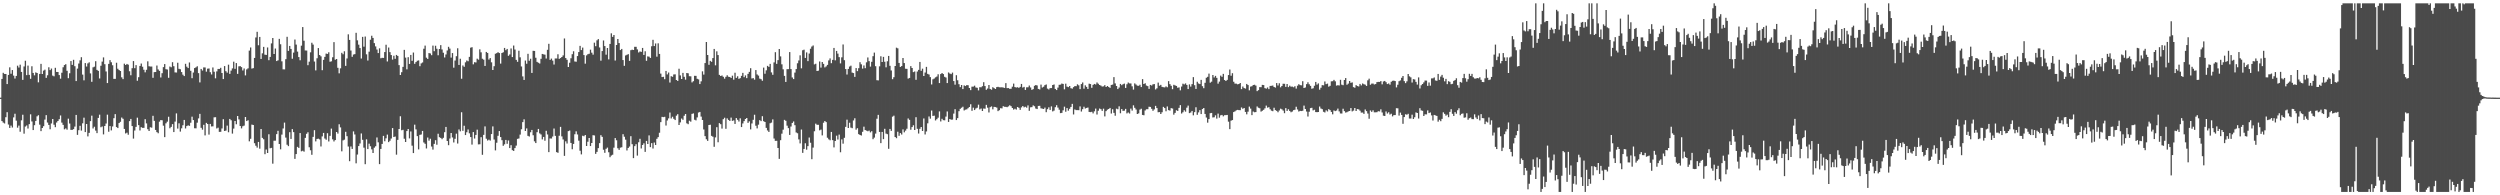 <?xml version="1.0" encoding="UTF-8"?>
<svg xmlns="http://www.w3.org/2000/svg" width="1920" height="150">
  <path d="M0 75.000h1v1.000H0zM1 60.598h1v32.370H1zM2 55.907h1v38.256H2zM3 56.794h1v38.015H3zM4 56.822h1v33.212H4zM5 64.583h1v21.606H5zM6 57.549h1v38.087H6zM7 51.694h1v46.548H7zM8 56.643h1v39.829H8zM9 53.797h1v44.167H9zM10 58.060h1v32.124H10zM11 60.305h1v27.053H11zM12 58.293h1v34.403H12zM13 50.454h1v47.579H13zM14 51.869h1v44.593H14zM15 49.671h1v51.517H15zM16 55.266h1v37.126H16zM17 61.319h1v26.789H17zM18 51.066h1v51.600H18zM19 46.632h1v50.566H19zM20 57.701h1v38.636H20zM21 50.395h1v48.315H21zM22 57.522h1v37.822H22zM23 60.524h1v27.263H23zM24 50.903h1v42.372H24zM25 56.008h1v43.885H25zM26 57.867h1v38.273H26zM27 55.583h1v37.304H27zM28 56.041h1v33.324H28zM29 63.226h1v25.232H29zM30 56.796h1v38.925H30zM31 49.051h1v51.645H31zM32 56.842h1v41.464H32zM33 54.197h1v42.747H33zM34 53.523h1v38.344H34zM35 59.793h1v28.626H35zM36 57.802h1v36.288H36zM37 51.656h1v44.315H37zM38 53.872h1v45.398H38zM39 52.656h1v42.188H39zM40 58.045h1v33.342H40zM41 58.639h1v37.140H41zM42 52.071h1v45.615H42zM43 55.233h1v38.883H43zM44 55.279h1v37.655H44zM45 57.676h1v33.869H45zM46 60.392h1v28.274H46zM47 55.865h1v38.281H47zM48 51.650h1v44.258H48zM49 49.956h1v49.372H49zM50 49.290h1v49.319H50zM51 54.367h1v45.231H51zM52 60.074h1v31.061H52zM53 56.291h1v38.591H53zM54 46.908h1v52.827H54zM55 49.797h1v49.957H55zM56 45.911h1v53.247H56zM57 50.820h1v46.388H57zM58 62.248h1v26.001H58zM59 52.686h1v50.908H59zM60 48.806h1v51.210H60zM61 46.310h1v50.285H61zM62 43.929h1v56.392H62zM63 57.299h1v37.440H63zM64 61.704h1v28.654H64zM65 48.428h1v52.976H65zM66 51.079h1v44.131H66zM67 48.675h1v56.081H67zM68 47.863h1v54.162H68zM69 56.366h1v36.685H69zM70 62.807h1v26.050H70zM71 51.699h1v46.977H71zM72 51.192h1v46.150H72zM73 46.992h1v53.309H73zM74 53.640h1v48.584H74zM75 54.425h1v36.122H75zM76 60.236h1v27.841H76zM77 50.476h1v47.268H77zM78 47.298h1v49.804H78zM79 44.100h1v59.142H79zM80 49.281h1v47.479H80zM81 54.883h1v39.974H81zM82 63.818h1v24.264H82zM83 49.057h1v52.137H83zM84 46.165h1v50.671H84zM85 47.842h1v52.320H85zM86 50.130h1v46.992H86zM87 60.567h1v30.189H87zM88 60.555h1v27.092H88zM89 48.169h1v49.416H89zM90 52.796h1v45.569H90zM91 53.807h1v40.715H91zM92 54.545h1v39.007H92zM93 59.411h1v30.842H93zM94 60.761h1v30.486H94zM95 48.898h1v50.137H95zM96 49.923h1v52.595H96zM97 49.120h1v52.773H97zM98 49.680h1v53.817H98zM99 54.746h1v38.265H99zM100 57.826h1v33.501H100zM101 52.367h1v44.449H101zM102 46.908h1v59.563H102zM103 52.395h1v47.880H103zM104 50.030h1v47.396H104zM105 62.013h1v28.335H105zM106 59.264h1v36.820H106zM107 50.661h1v49.521H107zM108 48.801h1v48.909H108zM109 51.240h1v46.982H109zM110 53.576h1v44.601H110zM111 55.556h1v36.005H111zM112 53.585h1v41.186H112zM113 47.092h1v52.136H113zM114 50.888h1v49.705H114zM115 51.082h1v46.667H115zM116 51.075h1v46.991H116zM117 59.745h1v29.177H117zM118 55.413h1v37.432H118zM119 55.304h1v44.464H119zM120 50.341h1v51.150H120zM121 53.351h1v48.979H121zM122 54.420h1v39.004H122zM123 59.470h1v32.732H123zM124 56.233h1v36.151H124zM125 51.565h1v44.963H125zM126 49.211h1v56.091H126zM127 53.120h1v41.606H127zM128 53.416h1v40.049H128zM129 59.751h1v29.883H129zM130 51.072h1v47.424H130zM131 51.670h1v45.785H131zM132 47.782h1v47.536H132zM133 50.829h1v50.586H133zM134 55.584h1v37.819H134zM135 55.719h1v31.370H135zM136 48.164h1v50.605H136zM137 52.820h1v41.923H137zM138 53.175h1v47.880H138zM139 55.346h1v43.198H139zM140 57.351h1v38.844H140zM141 58.418h1v33.670H141zM142 49.017h1v49.641H142zM143 51.205h1v45.600H143zM144 52.298h1v43.943H144zM145 47.955h1v48.719H145zM146 54.393h1v39.849H146zM147 60.064h1v29.561H147zM148 55.708h1v36.508H148zM149 52.300h1v46.220H149zM150 51.692h1v46.851H150zM151 50.900h1v43.331H151zM152 56.150h1v34.792H152zM153 63.260h1v24.194H153zM154 52.964h1v45.199H154zM155 54.174h1v45.402H155zM156 51.760h1v44.085H156zM157 51.803h1v52.206H157zM158 55.035h1v39.352H158zM159 52.739h1v42.518H159zM160 52.586h1v50.794H160zM161 55.431h1v39.729H161zM162 57.185h1v39.957H162zM163 51.803h1v45.245H163zM164 55.101h1v35.013H164zM165 60.155h1v29.848H165zM166 54.813h1v43.843H166zM167 52.944h1v45.094H167zM168 52.959h1v48.304H168zM169 52.048h1v49.173H169zM170 56.052h1v42.605H170zM171 60.734h1v30.803H171zM172 50.728h1v49.869H172zM173 54.684h1v45.598H173zM174 55.803h1v40.643H174zM175 49.657h1v51.939H175zM176 56.717h1v34.620H176zM177 54.229h1v38.134H177zM178 52.532h1v50.048H178zM179 47.343h1v51.445H179zM180 52.842h1v40.080H180zM181 48.445h1v47.004H181zM182 56.724h1v32.356H182zM183 50.941h1v40.772H183zM184 50.810h1v45.957H184zM185 51.545h1v47.046H185zM186 54.123h1v42.842H186zM187 52.605h1v43.871H187zM188 57.927h1v31.935H188zM189 53.276h1v39.701H189zM190 52.498h1v39.857H190zM191 38.849h1v69.714H191zM192 36.466h1v70.140H192zM193 52.710h1v42.994H193zM194 52.331h1v43.657H194zM195 44.476h1v65.499H195zM196 28.770h1v83.141H196zM197 24.431h1v88.903H197zM198 34.743h1v74.244H198zM199 28.344h1v85.858H199zM200 45.275h1v53.799H200zM201 40.949h1v64.952H201zM202 36.004h1v70.970H202zM203 41.989h1v76.457H203zM204 42.167h1v72.691H204zM205 36.451h1v81.072H205zM206 46.220h1v56.876H206zM207 43.704h1v70.156H207zM208 33.337h1v80.225H208zM209 29.162h1v96.529H209zM210 41.476h1v66.616H210zM211 37.289h1v70.738H211zM212 46.895h1v56.125H212zM213 46.350h1v54.089H213zM214 29.825h1v80.757H214zM215 33.995h1v80.676H215zM216 47.109h1v56.276H216zM217 53.237h1v45.414H217zM218 53.274h1v40.879H218zM219 45.468h1v60.192H219zM220 28.243h1v82.938H220zM221 39.055h1v73.173H221zM222 35.261h1v66.254H222zM223 37.586h1v69.119H223zM224 45.124h1v54.056H224zM225 40.382h1v61.107H225zM226 30.357h1v91.668H226zM227 34.276h1v84.054H227zM228 39.619h1v73.190H228zM229 43.851h1v69.766H229zM230 46.293h1v55.888H230zM231 35.076h1v81.130H231zM232 20.807h1v94.960H232zM233 31.264h1v85.205H233zM234 38.756h1v67.110H234zM235 38.820h1v63.936H235zM236 50.052h1v51.541H236zM237 47.366h1v65.742H237zM238 40.187h1v75.231H238zM239 32.829h1v86.034H239zM240 34.261h1v70.852H240zM241 47.237h1v52.746H241zM242 54.078h1v54.506H242zM243 44.767h1v61.938H243zM244 36.903h1v69.581H244zM245 42.259h1v64.823H245zM246 43.281h1v69.229H246zM247 53.899h1v50.866H247zM248 45.970h1v56.098H248zM249 43.692h1v62.691H249zM250 41.158h1v66.179H250zM251 41.420h1v60.902H251zM252 40.134h1v68.528H252zM253 47.397h1v56.960H253zM254 47.119h1v51.633H254zM255 43.987h1v63.014H255zM256 32.371h1v76.262H256zM257 45.865h1v61.714H257zM258 45.333h1v56.054H258zM259 52.055h1v50.536H259zM260 56.297h1v39.119H260zM261 52.504h1v45.327H261zM262 40.535h1v75.666H262zM263 41.662h1v66.176H263zM264 39.373h1v67.911H264zM265 50.567h1v50.639H265zM266 44.918h1v59.677H266zM267 26.388h1v86.138H267zM268 30.681h1v93.103H268zM269 38.811h1v73.669H269zM270 43.628h1v70.777H270zM271 41.872h1v59.043H271zM272 41.587h1v61.707H272zM273 25.176h1v100.265H273zM274 30.979h1v87.679H274zM275 34.296h1v77.859H275zM276 36.934h1v73.261H276zM277 44.961h1v57.558H277zM278 28.314h1v79.039H278zM279 35.855h1v77.553H279zM280 28.034h1v98.059H280zM281 41.708h1v65.274H281zM282 46.490h1v68.004H282zM283 39.706h1v70.622H283zM284 30.514h1v81.826H284zM285 27.466h1v87.222H285zM286 29.142h1v88.350H286zM287 33.151h1v80.277H287zM288 35.649h1v76.682H288zM289 38.034h1v67.545H289zM290 40.761h1v68.526H290zM291 37.131h1v88.899H291zM292 44.741h1v69.658H292zM293 44.395h1v66.155H293zM294 44.516h1v59.848H294zM295 39.967h1v68.538H295zM296 34.379h1v71.852H296zM297 47.203h1v56.148H297zM298 36.514h1v72.655H298zM299 40.038h1v68.030H299zM300 42.276h1v64.105H300zM301 45.791h1v52.557H301zM302 42.823h1v62.383H302zM303 45.168h1v59.698H303zM304 42.202h1v76.564H304zM305 42.969h1v64.456H305zM306 50.044h1v49.020H306zM307 57.587h1v31.714H307zM308 55.424h1v44.614H308zM309 51.351h1v48.352H309zM310 38.313h1v68.236H310zM311 44.228h1v64.806H311zM312 53.256h1v47.378H312zM313 43.940h1v55.143H313zM314 49.096h1v57.180H314zM315 42.169h1v58.790H315zM316 46.674h1v65.206H316zM317 40.357h1v77.185H317zM318 49.010h1v46.735H318zM319 47.665h1v51.713H319zM320 46.644h1v57.899H320zM321 46.387h1v68.350H321zM322 50.829h1v52.749H322zM323 48.679h1v54.571H323zM324 47.991h1v52.589H324zM325 37.411h1v71.981H325zM326 35.037h1v75.387H326zM327 44.272h1v69.767H327zM328 45.246h1v60.375H328zM329 40.759h1v67.249H329zM330 41.062h1v65.511H330zM331 42.404h1v70.159H331zM332 35.037h1v79.846H332zM333 39.342h1v71.150H333zM334 35.115h1v72.551H334zM335 37.453h1v73.699H335zM336 42.428h1v60.280H336zM337 37.616h1v67.756H337zM338 34.641h1v71.297H338zM339 37.976h1v68.906H339zM340 40.487h1v65.325H340zM341 44.118h1v57.434H341zM342 41.808h1v55.662H342zM343 38.779h1v69.522H343zM344 35.964h1v75.537H344zM345 37.336h1v69.048H345zM346 44.226h1v57.939H346zM347 40.743h1v64.812H347zM348 51.969h1v57.420H348zM349 46.494h1v60.118H349zM350 43.168h1v59.497H350zM351 37.078h1v73.150H351zM352 49.884h1v49.570H352zM353 45.096h1v55.774H353zM354 60.480h1v25.752H354zM355 50.286h1v50.175H355zM356 51.310h1v45.272H356zM357 47.880h1v55.872H357zM358 46.437h1v55.168H358zM359 47.070h1v52.366H359zM360 43.692h1v58.714H360zM361 36.622h1v68.627H361zM362 36.242h1v74.795H362zM363 49.395h1v52.021H363zM364 47.770h1v58.599H364zM365 47.955h1v55.686H365zM366 45.040h1v54.524H366zM367 45.833h1v65.082H367zM368 37.911h1v72.865H368zM369 40.205h1v65.164H369zM370 45.096h1v73.813H370zM371 45.832h1v57.737H371zM372 50.613h1v46.482H372zM373 39.892h1v66.669H373zM374 40.667h1v67.237H374zM375 45.696h1v61.584H375zM376 44.600h1v63.401H376zM377 47.883h1v55.085H377zM378 53.755h1v43.339H378zM379 50.837h1v56.344H379zM380 41.268h1v74.243H380zM381 40.830h1v68.797H381zM382 40.094h1v64.183H382zM383 40.773h1v59.905H383zM384 48.839h1v56.438H384zM385 40.708h1v66.946H385zM386 40.117h1v71.853H386zM387 36.820h1v74.014H387zM388 38.570h1v68.895H388zM389 37.603h1v72.861H389zM390 42.832h1v65.029H390zM391 41.854h1v71.845H391zM392 37.218h1v74.288H392zM393 43.834h1v71.499H393zM394 34.948h1v80.970H394zM395 38.054h1v75.655H395zM396 45.977h1v65.856H396zM397 47.484h1v59.142H397zM398 38.982h1v67.363H398zM399 44.049h1v59.340H399zM400 51.069h1v48.226H400zM401 58.653h1v35.149H401zM402 61.390h1v30.276H402zM403 46.470h1v54.138H403zM404 48.950h1v49.678H404zM405 41.312h1v63.016H405zM406 46.667h1v58.164H406zM407 45.118h1v56.441H407zM408 55.994h1v43.807H408zM409 39.035h1v64.857H409zM410 39.117h1v69.416H410zM411 44.329h1v65.544H411zM412 47.511h1v54.016H412zM413 48.200h1v50.833H413zM414 48.806h1v53.657H414zM415 45.143h1v58.150H415zM416 41.404h1v65.671H416zM417 41.741h1v63.438H417zM418 41.978h1v66.085H418zM419 44.937h1v55.503H419zM420 38.237h1v65.038H420zM421 33.643h1v83.203H421zM422 45.956h1v60.403H422zM423 44.981h1v61.399H423zM424 46.540h1v58.315H424zM425 49.574h1v49.155H425zM426 44.912h1v59.409H426zM427 44.926h1v71.926H427zM428 41.657h1v75.670H428zM429 45.187h1v59.043H429zM430 44.581h1v52.836H430zM431 43.796h1v60.947H431zM432 42.563h1v64.538H432zM433 29.564h1v90.135H433zM434 44.594h1v63.958H434zM435 45.946h1v64.265H435zM436 51.437h1v49.279H436zM437 48.169h1v52.091H437zM438 44.728h1v65.035H438zM439 41.615h1v73.031H439zM440 39.351h1v71.203H440zM441 47.214h1v55.893H441zM442 47.395h1v53.461H442zM443 43.042h1v60.221H443zM444 39.984h1v68.033H444zM445 35.250h1v80.532H445zM446 38.447h1v80.144H446zM447 36.540h1v67.681H447zM448 42.280h1v62.364H448zM449 48.879h1v54.779H449zM450 42.548h1v69.560H450zM451 41.641h1v67.200H451zM452 41.244h1v64.734H452zM453 38.155h1v74.044H453zM454 40.433h1v69.383H454zM455 41.986h1v61.835H455zM456 32.793h1v71.245H456zM457 35.479h1v82.699H457zM458 30.992h1v85.631H458zM459 30.012h1v83.729H459zM460 36.448h1v73.472H460zM461 46.590h1v57.268H461zM462 39.202h1v65.891H462zM463 31.061h1v83.916H463zM464 35.397h1v81.973H464zM465 42.009h1v72.266H465zM466 36.858h1v76.516H466zM467 45.640h1v71.296H467zM468 33.722h1v86.993H468zM469 25.580h1v93.858H469zM470 28.331h1v90.508H470zM471 26.877h1v86.519H471zM472 46.500h1v59.528H472zM473 34.578h1v73.160H473zM474 29.972h1v83.887H474zM475 33.092h1v81.992H475zM476 38.451h1v74.981H476zM477 37.569h1v75.507H477zM478 46.142h1v56.923H478zM479 50.557h1v54.469H479zM480 42.617h1v64.637H480zM481 42.069h1v73.489H481zM482 41.555h1v72.033H482zM483 46.755h1v65.758H483zM484 38.554h1v66.030H484zM485 38.142h1v72.618H485zM486 38.421h1v83.023H486zM487 35.941h1v76.292H487zM488 35.948h1v74.783H488zM489 37.956h1v81.552H489zM490 40.283h1v68.995H490zM491 39.524h1v67.065H491zM492 39.854h1v74.181H492zM493 36.803h1v74.555H493zM494 42.192h1v67.892H494zM495 39.386h1v77.243H495zM496 46.674h1v61.584H496zM497 43.338h1v67.262H497zM498 43.520h1v60.451H498zM499 44.514h1v68.504H499zM500 35.548h1v74.380H500zM501 30.552h1v83.523H501zM502 35.356h1v74.104H502zM503 33.388h1v77.972H503zM504 43.529h1v63.081H504zM505 33.259h1v72.040H505zM506 41.413h1v60.544H506zM507 56.517h1v37.261H507zM508 59.174h1v30.592H508zM509 58.982h1v30.968H509zM510 60.807h1v28.897H510zM511 54.472h1v41.960H511zM512 57.155h1v35.375H512zM513 55.730h1v35.223H513zM514 63.368h1v23.055H514zM515 58.505h1v32.457H515zM516 58.991h1v30.637H516zM517 57.177h1v34.081H517zM518 57.069h1v35.157H518zM519 61.437h1v27.381H519zM520 62.178h1v25.549H520zM521 52.788h1v43.218H521zM522 57.919h1v36.108H522zM523 60.679h1v30.334H523zM524 55.985h1v36.043H524zM525 58.982h1v29.925H525zM526 61.178h1v26.377H526zM527 56.048h1v38.654H527zM528 56.337h1v39.047H528zM529 58.534h1v34.190H529zM530 58.614h1v34.806H530zM531 63.301h1v24.153H531zM532 62.343h1v24.737H532zM533 58.211h1v33.750H533zM534 58.290h1v34.181H534zM535 60.523h1v29.655H535zM536 60.985h1v25.417H536zM537 64.576h1v21.374H537zM538 62.446h1v27.084H538zM539 54.805h1v37.353H539zM540 57.280h1v42.158H540zM541 48.453h1v56.077H541zM542 32.250h1v74.711H542zM543 42.251h1v65.936H543zM544 49.747h1v46.267H544zM545 46.757h1v49.028H545zM546 47.464h1v56.869H546zM547 44.619h1v60.400H547zM548 37.587h1v75.143H548zM549 50.165h1v55.332H549zM550 39.429h1v58.242H550zM551 42.301h1v66.964H551zM552 57.487h1v37.067H552zM553 58.363h1v36.999H553zM554 57.934h1v40.831H554zM555 58.967h1v32.561H555zM556 60.431h1v30.007H556zM557 58.958h1v39.955H557zM558 57.817h1v33.099H558zM559 58.923h1v33.169H559zM560 59.125h1v33.759H560zM561 59.849h1v30.485H561zM562 58.138h1v34.682H562zM563 61.177h1v31.279H563zM564 55.844h1v39.359H564zM565 59.783h1v30.887H565zM566 58.562h1v33.443H566zM567 60.554h1v32.776H567zM568 60.003h1v30.894H568zM569 58.265h1v39.302H569zM570 55.970h1v38.869H570zM571 59.276h1v33.742H571zM572 57.931h1v33.473H572zM573 60.020h1v30.596H573zM574 56.749h1v37.609H574zM575 55.179h1v37.985H575zM576 52.358h1v47.020H576zM577 60.249h1v34.572H577zM578 60.001h1v31.983H578zM579 61.205h1v26.918H579zM580 53.794h1v42.751H580zM581 57.214h1v41.391H581zM582 58.060h1v37.702H582zM583 60.343h1v31.934H583zM584 60.808h1v32.238H584zM585 62.009h1v27.226H585zM586 51.924h1v41.174H586zM587 56.640h1v37.051H587zM588 54.020h1v44.168H588zM589 50.606h1v49.584H589zM590 51.348h1v49.985H590zM591 49.074h1v45.601H591zM592 55.626h1v38.530H592zM593 57.433h1v34.255H593zM594 47.913h1v58.493H594zM595 40.097h1v68.108H595zM596 49.028h1v59.105H596zM597 46.165h1v67.476H597zM598 37.652h1v84.348H598zM599 43.310h1v64.339H599zM600 49.416h1v53.258H600zM601 53.260h1v46.339H601zM602 58.269h1v33.797H602zM603 62.944h1v29.807H603zM604 53.141h1v43.367H604zM605 53.114h1v45.275H605zM606 39.971h1v63.680H606zM607 53.065h1v44.109H607zM608 59.508h1v34.903H608zM609 60.717h1v32.564H609zM610 55.742h1v40.433H610zM611 53.024h1v48.703H611zM612 48.576h1v53.797H612zM613 46.427h1v60.647H613zM614 42.495h1v67.653H614zM615 52.501h1v46.972H615zM616 38.590h1v78.826H616zM617 38.143h1v76.259H617zM618 44.508h1v65.507H618zM619 40.219h1v74.722H619zM620 46.956h1v65.252H620zM621 41.108h1v64.496H621zM622 37.422h1v72.181H622zM623 35.725h1v86.538H623zM624 34.895h1v78.470H624zM625 49.480h1v51.337H625zM626 48.944h1v46.021H626zM627 54.552h1v41.298H627zM628 54.263h1v41.606H628zM629 47.209h1v52.890H629zM630 51.939h1v47.602H630zM631 47.630h1v56.371H631zM632 49.049h1v45.232H632zM633 51.751h1v41.177H633zM634 51.018h1v42.762H634zM635 49.834h1v55.926H635zM636 46.388h1v60.601H636zM637 44.834h1v62.903H637zM638 48.540h1v52.777H638zM639 45.964h1v61.640H639zM640 36.793h1v76.418H640zM641 46.351h1v61.916H641zM642 39.137h1v65.035H642zM643 41.169h1v66.014H643zM644 43.854h1v59.495H644zM645 48.715h1v68.250H645zM646 44.009h1v63.069H646zM647 34.134h1v76.228H647zM648 46.231h1v59.591H648zM649 53.057h1v44.363H649zM650 57.265h1v34.660H650zM651 52.951h1v45.337H651zM652 51.083h1v43.163H652zM653 50.446h1v47.530H653zM654 55.768h1v42.675H654zM655 56.107h1v36.414H655zM656 59.052h1v31.781H656zM657 52.256h1v47.335H657zM658 54.653h1v43.793H658zM659 52.400h1v50.625H659zM660 47.770h1v55.892H660zM661 49.393h1v54.679H661zM662 52.679h1v48.543H662zM663 50.264h1v47.002H663zM664 52.372h1v47.531H664zM665 47.866h1v52.502H665zM666 44.151h1v56.639H666zM667 46.945h1v53.342H667zM668 51.163h1v50.516H668zM669 47.469h1v53.288H669zM670 43.169h1v63.737H670zM671 40.385h1v65.301H671zM672 50.849h1v51.742H672zM673 61.607h1v29.569H673zM674 61.754h1v26.477H674zM675 50.948h1v50.355H675zM676 43.204h1v66.709H676zM677 47.641h1v53.702H677zM678 43.669h1v63.207H678zM679 47.414h1v51.515H679zM680 51.723h1v50.896H680zM681 47.047h1v56.024H681zM682 42.940h1v71.339H682zM683 50.523h1v48.490H683zM684 54.110h1v46.394H684zM685 60.801h1v28.795H685zM686 59.297h1v29.528H686zM687 50.704h1v54.537H687zM688 36.604h1v69.544H688zM689 37.102h1v64.083H689zM690 48.353h1v55.928H690zM691 51.418h1v50.756H691zM692 50.743h1v52.591H692zM693 44.563h1v54.825H693zM694 48.417h1v53.216H694zM695 52.804h1v47.488H695zM696 52.901h1v45.950H696zM697 60.363h1v30.633H697zM698 59.863h1v32.181H698zM699 50.785h1v48.829H699zM700 52.236h1v45.360H700zM701 55.386h1v40.813H701zM702 54.861h1v44.956H702zM703 61.263h1v28.763H703zM704 54.938h1v43.971H704zM705 53.671h1v48.870H705zM706 47.547h1v51.354H706zM707 54.381h1v43.179H707zM708 52.758h1v47.841H708zM709 58.363h1v32.603H709zM710 55.730h1v47.519H710zM711 51.361h1v49.583H711zM712 56.755h1v37.962H712zM713 57.215h1v32.251H713zM714 59.235h1v31.880H714zM715 64.882h1v20.034H715zM716 60.918h1v28.144H716zM717 60.339h1v28.498H717zM718 59.392h1v33.122H718zM719 58.752h1v32.818H719zM720 57.026h1v33.342H720zM721 63.812h1v21.737H721zM722 56.879h1v36.421H722zM723 56.088h1v35.139H723zM724 56.883h1v35.443H724zM725 58.994h1v33.440H725zM726 59.557h1v29.979H726zM727 63.817h1v21.807H727zM728 55.635h1v37.999H728zM729 56.493h1v34.879H729zM730 56.928h1v35.010H730zM731 55.746h1v36.101H731zM732 62.275h1v24.947H732zM733 65.043h1v18.811H733zM734 57.760h1v34.449H734zM735 61.650h1v29.076H735zM736 64.664h1v20.734H736zM737 66.936h1v16.623H737zM738 65.289h1v17.441H738zM739 68.418h1v13.539H739zM740 65.607h1v19.254H740zM741 66.093h1v18.152H741zM742 65.318h1v18.645H742zM743 65.501h1v17.603H743zM744 67.565h1v14.612H744zM745 69.205h1v10.877H745zM746 66.561h1v18.513H746zM747 66.510h1v16.159H747zM748 65.772h1v18.734H748zM749 67.152h1v16.154H749zM750 67.435h1v15.301H750zM751 69.448h1v10.913H751zM752 66.969h1v17.025H752zM753 67.018h1v16.313H753zM754 66.217h1v19.027H754zM755 63.154h1v20.180H755zM756 66.093h1v17.397H756zM757 68.948h1v11.579H757zM758 68.009h1v14.684H758zM759 65.288h1v21.073H759zM760 68.298h1v14.039H760zM761 68.906h1v12.829H761zM762 66.991h1v16.972H762zM763 67.677h1v14.386H763zM764 68.346h1v13.885H764zM765 66.895h1v15.747H765zM766 66.655h1v18.714H766zM767 67.036h1v17.585H767zM768 67.057h1v16.056H768zM769 67.035h1v16.202H769zM770 67.246h1v14.296H770zM771 67.533h1v14.489H771zM772 63.834h1v18.239H772zM773 67.664h1v14.650H773zM774 67.615h1v14.109H774zM775 68.229h1v12.620H775zM776 68.137h1v13.423H776zM777 66.552h1v16.414H777zM778 64.209h1v19.972H778zM779 66.871h1v16.657H779zM780 67.209h1v16.988H780zM781 66.957h1v15.239H781zM782 67.470h1v15.308H782zM783 66.731h1v17.621H783zM784 64.486h1v18.021H784zM785 67.216h1v14.218H785zM786 66.738h1v15.715H786zM787 69.083h1v12.898H787zM788 67.078h1v15.634H788zM789 67.031h1v13.899H789zM790 65.668h1v19.434H790zM791 67.198h1v15.250H791zM792 68.993h1v13.304H792zM793 68.433h1v12.514H793zM794 65.885h1v15.704H794zM795 65.287h1v18.046H795zM796 65.660h1v18.084H796zM797 68.276h1v13.084H797zM798 68.686h1v12.553H798zM799 64.982h1v18.193H799zM800 67.203h1v16.254H800zM801 66.606h1v17.103H801zM802 65.368h1v17.295H802zM803 64.888h1v21.270H803zM804 68.058h1v15.791H804zM805 68.729h1v13.721H805zM806 67.708h1v16.728H806zM807 67.621h1v14.072H807zM808 65.285h1v20.258H808zM809 64.892h1v20.072H809zM810 68.326h1v14.023H810zM811 69.160h1v11.655H811zM812 67.255h1v15.366H812zM813 65.128h1v19.135H813zM814 64.987h1v21.895H814zM815 64.161h1v22.519H815zM816 64.457h1v20.267H816zM817 68.624h1v13.286H817zM818 64.260h1v21.564H818zM819 66.505h1v16.489H819zM820 66.909h1v18.073H820zM821 66.035h1v17.528H821zM822 67.761h1v14.388H822zM823 68.091h1v11.678H823zM824 66.924h1v20.986H824zM825 66.121h1v17.972H825zM826 66.191h1v18.385H826zM827 64.773h1v19.794H827zM828 65.558h1v19.096H828zM829 68.430h1v13.269H829zM830 64.544h1v21.136H830zM831 63.344h1v20.540H831zM832 68.103h1v13.891H832zM833 65.533h1v17.839H833zM834 66.722h1v16.155H834zM835 68.286h1v14.296H835zM836 64.281h1v21.663H836zM837 64.576h1v21.565H837zM838 67.445h1v18.423H838zM839 65.183h1v21.909H839zM840 64.469h1v21.019H840zM841 64.886h1v18.501H841zM842 63.308h1v24.635H842zM843 64.294h1v20.731H843zM844 65.296h1v18.066H844zM845 65.723h1v18.117H845zM846 66.449h1v18.721H846zM847 66.323h1v17.127H847zM848 65.376h1v24.015H848zM849 66.815h1v18.519H849zM850 66.031h1v18.204H850zM851 66.742h1v16.964H851zM852 67.482h1v15.420H852zM853 65.227h1v21.979H853zM854 64.951h1v18.980H854zM855 59.244h1v27.419H855zM856 64.051h1v24.815H856zM857 66.026h1v17.421H857zM858 68.394h1v15.538H858zM859 67.251h1v14.421H859zM860 64.444h1v22.568H860zM861 65.430h1v18.308H861zM862 64.668h1v20.492H862zM863 64.203h1v20.796H863zM864 67.511h1v16.100H864zM865 64.699h1v22.417H865zM866 63.399h1v22.955H866zM867 64.027h1v23.163H867zM868 64.103h1v19.279H868zM869 66.279h1v18.656H869zM870 68.825h1v12.092H870zM871 64.050h1v18.755H871zM872 64.896h1v19.202H872zM873 65.785h1v21.791H873zM874 65.876h1v21.192H874zM875 65.089h1v19.063H875zM876 66.883h1v16.607H876zM877 60.768h1v27.502H877zM878 64.494h1v24.033H878zM879 63.946h1v20.897H879zM880 65.676h1v18.233H880zM881 66.171h1v17.689H881zM882 68.247h1v13.737H882zM883 65.244h1v16.867H883zM884 65.673h1v17.879H884zM885 64.778h1v20.323H885zM886 64.585h1v19.456H886zM887 68.706h1v12.616H887zM888 67.828h1v15.153H888zM889 63.424h1v22.814H889zM890 65.859h1v20.187H890zM891 65.162h1v22.380H891zM892 66.709h1v19.519H892zM893 66.978h1v15.100H893zM894 67.142h1v15.842H894zM895 66.358h1v19.095H895zM896 67.020h1v14.727H896zM897 62.286h1v22.291H897zM898 64.637h1v20.287H898zM899 65.894h1v17.132H899zM900 68.488h1v14.849H900zM901 65.102h1v22.956H901zM902 65.561h1v21.125H902zM903 66.012h1v18.679H903zM904 67.386h1v17.812H904zM905 67.119h1v15.698H905zM906 69.369h1v11.356H906zM907 66.448h1v20.734H907zM908 64.247h1v21.992H908zM909 64.825h1v19.859H909zM910 64.074h1v21.670H910zM911 65.214h1v17.494H911zM912 68.384h1v12.719H912zM913 64.803h1v22.082H913zM914 66.517h1v19.884H914zM915 64.605h1v20.577H915zM916 59.218h1v29.341H916zM917 65.408h1v20.732H917zM918 68.316h1v14.077H918zM919 62.784h1v25.392H919zM920 64.085h1v22.223H920zM921 64.567h1v20.035H921zM922 61.344h1v26.262H922zM923 66.183h1v17.583H923zM924 67.724h1v15.203H924zM925 63.612h1v23.913H925zM926 59.678h1v30.588H926zM927 58.987h1v35.222H927zM928 56.516h1v34.914H928zM929 63.472h1v23.490H929zM930 62.722h1v23.987H930zM931 57.600h1v32.623H931zM932 59.509h1v30.557H932zM933 58.261h1v30.312H933zM934 59.803h1v31.264H934zM935 64.260h1v22.987H935zM936 62.672h1v27.691H936zM937 58.056h1v30.504H937zM938 58.965h1v29.315H938zM939 56.741h1v32.614H939zM940 61.430h1v27.054H940zM941 62.195h1v26.221H941zM942 61.359h1v26.907H942zM943 57.633h1v35.801H943zM944 53.411h1v45.745H944zM945 58.139h1v34.524H945zM946 56.236h1v35.983H946zM947 62.762h1v23.296H947zM948 64.181h1v21.335H948zM949 64.235h1v20.481H949zM950 64.781h1v19.576H950zM951 64.530h1v20.065H951zM952 63.733h1v20.919H952zM953 68.436h1v14.104H953zM954 66.470h1v17.097H954zM955 67.654h1v15.311H955zM956 68.067h1v17.907H956zM957 64.458h1v23.365H957zM958 65.320h1v20.425H958zM959 69.380h1v12.490H959zM960 66.486h1v16.910H960zM961 66.226h1v22.195H961zM962 65.262h1v20.391H962zM963 65.060h1v21.181H963zM964 65.766h1v20.306H964zM965 69.965h1v11.796H965zM966 69.201h1v13.522H966zM967 66.920h1v16.251H967zM968 66.954h1v18.764H968zM969 65.161h1v19.859H969zM970 65.319h1v19.019H970zM971 67.709h1v15.469H971zM972 68.095h1v13.009H972zM973 67.182h1v15.523H973zM974 68.446h1v13.902H974zM975 65.998h1v17.908H975zM976 65.911h1v19.066H976zM977 65.716h1v19.694H977zM978 66.836h1v15.897H978zM979 67.289h1v17.305H979zM980 63.790h1v21.344H980zM981 65.631h1v20.600H981zM982 63.963h1v20.866H982zM983 67.060h1v16.399H983zM984 66.067h1v17.910H984zM985 64.290h1v20.652H985zM986 64.374h1v22.572H986zM987 66.690h1v16.348H987zM988 64.495h1v20.698H988zM989 66.915h1v16.980H989zM990 65.775h1v19.443H990zM991 66.575h1v19.625H991zM992 66.490h1v19.164H992zM993 67.039h1v17.526H993zM994 66.179h1v18.088H994zM995 68.045h1v13.906H995zM996 65.785h1v18.260H996zM997 64.645h1v20.995H997zM998 65.405h1v19.726H998zM999 65.533h1v19.749H999zM1000 62.364h1v22.656H1000zM1001 67.602h1v13.506H1001zM1002 67.162h1v16.554H1002zM1003 64.623h1v21.043H1003zM1004 63.199h1v26.281H1004zM1005 64.727h1v21.095H1005zM1006 65.943h1v17.109H1006zM1007 68.159h1v14.609H1007zM1008 67.806h1v17.005H1008zM1009 65.837h1v18.437H1009zM1010 62.928h1v23.162H1010zM1011 64.986h1v21.185H1011zM1012 64.030h1v21.982H1012zM1013 68.868h1v12.925H1013zM1014 67.389h1v15.976H1014zM1015 65.394h1v18.447H1015zM1016 65.536h1v20.344H1016zM1017 62.574h1v23.816H1017zM1018 64.630h1v20.114H1018zM1019 64.200h1v21.429H1019zM1020 66.558h1v17.231H1020zM1021 65.882h1v18.701H1021zM1022 62.447h1v23.529H1022zM1023 62.340h1v25.448H1023zM1024 61.337h1v23.513H1024zM1025 62.463h1v22.897H1025zM1026 65.742h1v19.168H1026zM1027 65.440h1v17.968H1027zM1028 65.613h1v19.937H1028zM1029 61.300h1v25.863H1029zM1030 65.006h1v22.194H1030zM1031 65.416h1v18.105H1031zM1032 61.459h1v23.896H1032zM1033 59.961h1v26.541H1033zM1034 65.101h1v21.064H1034zM1035 64.186h1v21.390H1035zM1036 62.217h1v23.007H1036zM1037 63.578h1v19.419H1037zM1038 63.278h1v22.283H1038zM1039 66.914h1v18.041H1039zM1040 67.370h1v15.565H1040zM1041 65.386h1v19.845H1041zM1042 66.122h1v17.642H1042zM1043 66.384h1v17.615H1043zM1044 64.474h1v20.496H1044zM1045 65.574h1v20.901H1045zM1046 64.094h1v22.309H1046zM1047 64.676h1v22.761H1047zM1048 65.015h1v19.057H1048zM1049 65.990h1v19.385H1049zM1050 61.714h1v25.499H1050zM1051 60.427h1v30.781H1051zM1052 65.070h1v19.765H1052zM1053 64.214h1v21.704H1053zM1054 64.135h1v20.625H1054zM1055 64.878h1v21.386H1055zM1056 64.542h1v21.754H1056zM1057 63.061h1v23.120H1057zM1058 62.849h1v22.539H1058zM1059 62.943h1v22.663H1059zM1060 62.238h1v21.729H1060zM1061 64.786h1v21.609H1061zM1062 62.563h1v26.279H1062zM1063 62.143h1v26.932H1063zM1064 63.146h1v22.439H1064zM1065 64.585h1v22.626H1065zM1066 64.089h1v22.126H1066zM1067 65.030h1v22.957H1067zM1068 62.755h1v24.610H1068zM1069 62.065h1v27.317H1069zM1070 61.878h1v26.548H1070zM1071 62.264h1v26.105H1071zM1072 67.143h1v15.959H1072zM1073 65.078h1v18.143H1073zM1074 62.358h1v26.447H1074zM1075 61.762h1v24.705H1075zM1076 59.766h1v28.496H1076zM1077 58.384h1v36.697H1077zM1078 62.298h1v27.585H1078zM1079 63.856h1v23.914H1079zM1080 62.455h1v25.683H1080zM1081 56.848h1v30.535H1081zM1082 58.605h1v32.447H1082zM1083 59.377h1v31.670H1083zM1084 63.377h1v24.667H1084zM1085 60.769h1v30.601H1085zM1086 61.023h1v29.034H1086zM1087 62.889h1v23.444H1087zM1088 64.978h1v21.824H1088zM1089 59.447h1v31.575H1089zM1090 67.941h1v15.144H1090zM1091 65.498h1v19.312H1091zM1092 64.524h1v20.549H1092zM1093 63.302h1v25.787H1093zM1094 61.851h1v25.965H1094zM1095 61.912h1v25.923H1095zM1096 65.968h1v18.844H1096zM1097 63.340h1v23.494H1097zM1098 65.779h1v20.600H1098zM1099 60.186h1v28.442H1099zM1100 60.153h1v32.416H1100zM1101 59.492h1v28.798H1101zM1102 61.821h1v26.817H1102zM1103 62.074h1v26.961H1103zM1104 56.774h1v36.667H1104zM1105 61.349h1v30.633H1105zM1106 58.821h1v34.267H1106zM1107 57.508h1v33.795H1107zM1108 59.707h1v26.561H1108zM1109 62.486h1v24.956H1109zM1110 60.575h1v28.263H1110zM1111 64.613h1v23.426H1111zM1112 62.357h1v27.664H1112zM1113 62.825h1v23.071H1113zM1114 64.669h1v19.216H1114zM1115 64.384h1v23.023H1115zM1116 62.121h1v26.917H1116zM1117 61.472h1v24.622H1117zM1118 60.125h1v27.205H1118zM1119 65.446h1v19.257H1119zM1120 67.361h1v15.769H1120zM1121 62.905h1v25.641H1121zM1122 63.418h1v24.007H1122zM1123 59.952h1v27.212H1123zM1124 56.720h1v33.704H1124zM1125 60.083h1v30.087H1125zM1126 62.718h1v24.251H1126zM1127 60.820h1v31.147H1127zM1128 56.678h1v34.079H1128zM1129 58.319h1v31.923H1129zM1130 56.707h1v34.799H1130zM1131 59.362h1v32.162H1131zM1132 60.313h1v27.513H1132zM1133 60.363h1v29.856H1133zM1134 59.890h1v31.561H1134zM1135 60.184h1v28.517H1135zM1136 59.356h1v33.087H1136zM1137 61.311h1v26.340H1137zM1138 62.956h1v27.739H1138zM1139 63.091h1v27.762H1139zM1140 60.184h1v35.156H1140zM1141 53.256h1v40.132H1141zM1142 59.757h1v34.278H1142zM1143 61.483h1v28.738H1143zM1144 61.106h1v34.649H1144zM1145 59.095h1v33.314H1145zM1146 51.297h1v52.797H1146zM1147 41.959h1v59.823H1147zM1148 34.279h1v78.503H1148zM1149 46.203h1v68.304H1149zM1150 43.503h1v54.554H1150zM1151 40.962h1v56.819H1151zM1152 48.652h1v56.020H1152zM1153 46.852h1v69.176H1153zM1154 40.757h1v72.667H1154zM1155 44.065h1v59.017H1155zM1156 46.836h1v54.112H1156zM1157 44.030h1v55.213H1157zM1158 56.042h1v37.988H1158zM1159 44.153h1v70.312H1159zM1160 43.394h1v73.301H1160zM1161 27.766h1v92.360H1161zM1162 30.212h1v79.922H1162zM1163 36.229h1v69.691H1163zM1164 38.599h1v65.303H1164zM1165 51.040h1v49.497H1165zM1166 50.693h1v44.728H1166zM1167 38.054h1v87.822H1167zM1168 32.285h1v89.396H1168zM1169 17.153h1v105.753H1169zM1170 23.398h1v111.097H1170zM1171 24.121h1v104.880H1171zM1172 16.172h1v114.851H1172zM1173 24.022h1v121.368H1173zM1174 22.427h1v118.699H1174zM1175 22.418h1v111.789H1175zM1176 27.341h1v103.383H1176zM1177 36.690h1v85.657H1177zM1178 23.107h1v105.026H1178zM1179 2.579h1v134.904H1179zM1180 32.929h1v88.016H1180zM1181 29.781h1v98.816H1181zM1182 25.400h1v96.791H1182zM1183 18.633h1v128.788H1183zM1184 8.364h1v136.677H1184zM1185 2.579h1v132.996H1185zM1186 17.047h1v126.620H1186zM1187 16.110h1v123.632H1187zM1188 16.146h1v95.698H1188zM1189 29.902h1v91.011H1189zM1190 22.959h1v109.538H1190zM1191 21.281h1v109.088H1191zM1192 22.611h1v100.554H1192zM1193 25.593h1v93.071H1193zM1194 22.263h1v116.332H1194zM1195 7.524h1v126.909H1195zM1196 8.680h1v128.931H1196zM1197 22.787h1v124.634H1197zM1198 19.665h1v127.756H1198zM1199 16.395h1v118.562H1199zM1200 31.596h1v84.399H1200zM1201 27.099h1v89.822H1201zM1202 18.468h1v110.329H1202zM1203 10.942h1v128.708H1203zM1204 26.393h1v90.223H1204zM1205 31.933h1v102.308H1205zM1206 21.513h1v105.556H1206zM1207 9.985h1v137.435H1207zM1208 10.585h1v130.501H1208zM1209 19.811h1v115.390H1209zM1210 23.438h1v118.258H1210zM1211 23.596h1v100.930H1211zM1212 27.378h1v91.456H1212zM1213 20.713h1v100.179H1213zM1214 17.281h1v118.800H1214zM1215 16.828h1v125.982H1215zM1216 21.241h1v102.091H1216zM1217 17.000h1v130.421H1217zM1218 20.422h1v109.978H1218zM1219 14.867h1v127.969H1219zM1220 2.579h1v134.943H1220zM1221 26.317h1v114.809H1221zM1222 2.579h1v125.071H1222zM1223 14.476h1v120.193H1223zM1224 26.850h1v100.903H1224zM1225 25.997h1v102.293H1225zM1226 2.579h1v128.131H1226zM1227 17.993h1v107.210H1227zM1228 28.530h1v105.005H1228zM1229 22.629h1v104.753H1229zM1230 30.098h1v100.944H1230zM1231 18.664h1v119.642H1231zM1232 19.840h1v110.481H1232zM1233 7.701h1v122.681H1233zM1234 21.062h1v110.629H1234zM1235 21.721h1v106.329H1235zM1236 30.663h1v85.796H1236zM1237 43.195h1v60.473H1237zM1238 36.778h1v73.265H1238zM1239 31.790h1v89.809H1239zM1240 28.537h1v96.642H1240zM1241 38.862h1v76.099H1241zM1242 40.287h1v72.537H1242zM1243 27.525h1v86.895H1243zM1244 14.266h1v111.159H1244zM1245 25.633h1v104.291H1245zM1246 35.125h1v83.192H1246zM1247 37.657h1v76.843H1247zM1248 42.294h1v72.373H1248zM1249 32.087h1v88.074H1249zM1250 11.211h1v113.497H1250zM1251 22.152h1v102.620H1251zM1252 17.106h1v102.289H1252zM1253 31.457h1v96.568H1253zM1254 29.796h1v82.768H1254zM1255 22.207h1v97.855H1255zM1256 21.470h1v103.430H1256zM1257 28.323h1v95.145H1257zM1258 35.674h1v86.737H1258zM1259 39.529h1v78.875H1259zM1260 28.697h1v88.139H1260zM1261 28.747h1v90.396H1261zM1262 31.542h1v87.635H1262zM1263 35.556h1v81.861H1263zM1264 36.042h1v84.310H1264zM1265 31.609h1v88.345H1265zM1266 22.248h1v97.261H1266zM1267 25.885h1v99.137H1267zM1268 18.568h1v112.593H1268zM1269 22.475h1v100.028H1269zM1270 38.566h1v77.285H1270zM1271 31.873h1v86.971H1271zM1272 31.549h1v96.480H1272zM1273 28.494h1v96.816H1273zM1274 25.861h1v97.489H1274zM1275 22.271h1v100.105H1275zM1276 24.450h1v102.204H1276zM1277 19.733h1v98.156H1277zM1278 34.669h1v85.288H1278zM1279 35.605h1v79.608H1279zM1280 33.828h1v81.610H1280zM1281 42.391h1v71.288H1281zM1282 42.463h1v63.624H1282zM1283 57.257h1v40.074H1283zM1284 46.453h1v55.932H1284zM1285 46.118h1v57.435H1285zM1286 36.192h1v84.279H1286zM1287 21.535h1v103.326H1287zM1288 24.122h1v101.791H1288zM1289 24.856h1v100.352H1289zM1290 32.277h1v94.899H1290zM1291 43.817h1v61.595H1291zM1292 34.135h1v87.492H1292zM1293 21.886h1v94.540H1293zM1294 34.463h1v86.179H1294zM1295 26.955h1v94.406H1295zM1296 25.965h1v102.212H1296zM1297 29.049h1v97.354H1297zM1298 31.654h1v91.447H1298zM1299 33.469h1v83.949H1299zM1300 26.977h1v102.712H1300zM1301 35.388h1v94.496H1301zM1302 25.013h1v104.742H1302zM1303 27.563h1v96.194H1303zM1304 29.653h1v98.005H1304zM1305 24.099h1v100.912H1305zM1306 31.967h1v91.482H1306zM1307 37.460h1v85.329H1307zM1308 14.622h1v122.643H1308zM1309 29.239h1v98.567H1309zM1310 28.797h1v98.614H1310zM1311 27.859h1v89.683H1311zM1312 38.089h1v76.565H1312zM1313 25.427h1v95.515H1313zM1314 14.354h1v114.988H1314zM1315 6.330h1v124.810H1315zM1316 2.579h1v123.899H1316zM1317 4.476h1v133.959H1317zM1318 14.028h1v115.781H1318zM1319 25.619h1v101.718H1319zM1320 12.718h1v124.814H1320zM1321 10.893h1v128.496H1321zM1322 21.989h1v103.288H1322zM1323 19.113h1v100.428H1323zM1324 21.356h1v102.117H1324zM1325 13.680h1v120.151H1325zM1326 16.051h1v114.145H1326zM1327 31.662h1v87.004H1327zM1328 45.286h1v63.320H1328zM1329 32.331h1v79.033H1329zM1330 45.590h1v53.963H1330zM1331 52.481h1v52.021H1331zM1332 45.317h1v63.506H1332zM1333 34.896h1v81.037H1333zM1334 28.735h1v95.354H1334zM1335 20.362h1v109.146H1335zM1336 31.027h1v89.414H1336zM1337 33.213h1v83.273H1337zM1338 45.722h1v58.155H1338zM1339 26.657h1v87.969H1339zM1340 23.035h1v93.024H1340zM1341 20.976h1v99.939H1341zM1342 37.032h1v80.070H1342zM1343 33.565h1v77.785H1343zM1344 32.299h1v80.679H1344zM1345 35.261h1v85.768H1345zM1346 31.830h1v85.275H1346zM1347 35.126h1v82.832H1347zM1348 30.913h1v91.274H1348zM1349 17.580h1v109.434H1349zM1350 23.857h1v98.492H1350zM1351 23.249h1v107.565H1351zM1352 31.151h1v91.311H1352zM1353 22.154h1v100.235H1353zM1354 20.810h1v87.226H1354zM1355 29.123h1v90.737H1355zM1356 19.697h1v103.333H1356zM1357 32.736h1v90.303H1357zM1358 31.876h1v90.815H1358zM1359 30.234h1v82.141H1359zM1360 28.711h1v92.016H1360zM1361 32.934h1v86.229H1361zM1362 22.198h1v101.297H1362zM1363 22.530h1v100.542H1363zM1364 18.405h1v107.264H1364zM1365 32.784h1v86.783H1365zM1366 37.715h1v77.444H1366zM1367 32.889h1v75.658H1367zM1368 32.286h1v89.102H1368zM1369 32.688h1v85.389H1369zM1370 31.658h1v103.602H1370zM1371 28.247h1v90.048H1371zM1372 40.231h1v74.065H1372zM1373 30.772h1v92.235H1373zM1374 30.862h1v77.792H1374zM1375 26.795h1v93.802H1375zM1376 37.933h1v74.340H1376zM1377 50.743h1v45.727H1377zM1378 55.856h1v35.417H1378zM1379 42.914h1v59.978H1379zM1380 41.560h1v65.655H1380zM1381 36.714h1v74.297H1381zM1382 29.982h1v91.565H1382zM1383 35.242h1v79.204H1383zM1384 37.892h1v68.229H1384zM1385 38.243h1v67.026H1385zM1386 46.144h1v54.010H1386zM1387 41.880h1v70.684H1387zM1388 35.809h1v85.802H1388zM1389 34.969h1v76.024H1389zM1390 35.471h1v79.340H1390zM1391 33.994h1v74.351H1391zM1392 23.307h1v110.797H1392zM1393 16.685h1v106.899H1393zM1394 7.039h1v122.200H1394zM1395 36.410h1v87.097H1395zM1396 30.065h1v80.420H1396zM1397 33.002h1v97.110H1397zM1398 28.665h1v89.451H1398zM1399 30.108h1v97.072H1399zM1400 29.108h1v91.806H1400zM1401 24.930h1v105.825H1401zM1402 23.186h1v98.938H1402zM1403 34.136h1v88.856H1403zM1404 21.745h1v119.559H1404zM1405 31.001h1v87.384H1405zM1406 24.132h1v104.340H1406zM1407 23.810h1v100.822H1407zM1408 31.213h1v97.131H1408zM1409 18.897h1v103.571H1409zM1410 15.548h1v112.984H1410zM1411 35.785h1v79.607H1411zM1412 29.202h1v89.688H1412zM1413 31.009h1v90.521H1413zM1414 22.272h1v104.742H1414zM1415 33.752h1v93.779H1415zM1416 21.578h1v114.317H1416zM1417 33.487h1v94.018H1417zM1418 23.673h1v98.082H1418zM1419 26.409h1v100.688H1419zM1420 36.849h1v88.684H1420zM1421 27.322h1v95.835H1421zM1422 20.958h1v109.227H1422zM1423 19.733h1v103.588H1423zM1424 29.151h1v92.143H1424zM1425 36.519h1v75.750H1425zM1426 28.947h1v93.324H1426zM1427 23.004h1v109.285H1427zM1428 22.938h1v112.337H1428zM1429 33.783h1v81.164H1429zM1430 36.365h1v71.722H1430zM1431 26.272h1v94.741H1431zM1432 2.579h1v123.259H1432zM1433 15.627h1v118.075H1433zM1434 5.978h1v138.334H1434zM1435 17.925h1v113.322H1435zM1436 32.246h1v92.844H1436zM1437 36.033h1v86.205H1437zM1438 25.022h1v102.901H1438zM1439 20.772h1v112.273H1439zM1440 23.603h1v107.681H1440zM1441 9.317h1v114.334H1441zM1442 11.449h1v121.700H1442zM1443 28.119h1v104.042H1443zM1444 19.005h1v110.224H1444zM1445 18.184h1v105.766H1445zM1446 21.562h1v99.452H1446zM1447 29.814h1v85.939H1447zM1448 24.889h1v82.603H1448zM1449 24.468h1v94.641H1449zM1450 2.579h1v129.973H1450zM1451 8.536h1v119.405H1451zM1452 13.885h1v106.136H1452zM1453 33.149h1v84.346H1453zM1454 38.031h1v76.797H1454zM1455 48.513h1v64.205H1455zM1456 33.260h1v73.448H1456zM1457 32.840h1v82.847H1457zM1458 30.486h1v81.530H1458zM1459 40.665h1v69.186H1459zM1460 31.171h1v81.877H1460zM1461 47.978h1v61.396H1461zM1462 32.350h1v78.144H1462zM1463 35.302h1v87.411H1463zM1464 31.391h1v80.719H1464zM1465 28.908h1v88.654H1465zM1466 40.538h1v73.970H1466zM1467 35.628h1v81.567H1467zM1468 33.369h1v84.600H1468zM1469 36.644h1v79.381H1469zM1470 26.559h1v86.168H1470zM1471 28.150h1v91.652H1471zM1472 40.886h1v72.044H1472zM1473 41.731h1v64.087H1473zM1474 38.474h1v74.050H1474zM1475 31.986h1v79.547H1475zM1476 36.104h1v80.627H1476zM1477 26.519h1v93.569H1477zM1478 28.745h1v90.266H1478zM1479 31.008h1v84.265H1479zM1480 31.413h1v82.194H1480zM1481 28.289h1v95.373H1481zM1482 25.271h1v97.595H1482zM1483 19.362h1v100.956H1483zM1484 27.059h1v87.718H1484zM1485 40.609h1v70.987H1485zM1486 36.367h1v81.642H1486zM1487 31.885h1v81.886H1487zM1488 28.348h1v97.478H1488zM1489 27.620h1v95.195H1489zM1490 27.424h1v77.998H1490zM1491 23.694h1v84.684H1491zM1492 19.628h1v106.985H1492zM1493 23.764h1v94.794H1493zM1494 35.046h1v86.450H1494zM1495 24.338h1v90.499H1495zM1496 28.110h1v85.554H1496zM1497 32.338h1v75.913H1497zM1498 26.912h1v84.615H1498zM1499 31.481h1v82.010H1499zM1500 31.079h1v75.292H1500zM1501 31.701h1v72.648H1501zM1502 52.490h1v43.637H1502zM1503 56.388h1v35.375H1503zM1504 51.899h1v45.066H1504zM1505 38.818h1v73.825H1505zM1506 37.344h1v81.869H1506zM1507 44.968h1v64.940H1507zM1508 49.341h1v46.306H1508zM1509 57.912h1v34.389H1509zM1510 51.222h1v52.404H1510zM1511 46.353h1v54.808H1511zM1512 43.883h1v60.449H1512zM1513 35.836h1v71.143H1513zM1514 43.104h1v51.768H1514zM1515 53.490h1v38.341H1515zM1516 46.968h1v55.018H1516zM1517 44.573h1v55.191H1517zM1518 44.751h1v57.073H1518zM1519 45.606h1v61.238H1519zM1520 51.408h1v54.916H1520zM1521 56.148h1v42.001H1521zM1522 45.876h1v52.398H1522zM1523 51.610h1v56.381H1523zM1524 50.623h1v55.312H1524zM1525 46.085h1v53.280H1525zM1526 49.183h1v49.640H1526zM1527 58.059h1v37.126H1527zM1528 39.138h1v62.696H1528zM1529 40.532h1v66.950H1529zM1530 46.110h1v57.995H1530zM1531 43.548h1v62.457H1531zM1532 50.459h1v44.423H1532zM1533 54.876h1v47.035H1533zM1534 43.652h1v58.178H1534zM1535 44.303h1v58.205H1535zM1536 43.333h1v57.261H1536zM1537 43.081h1v60.634H1537zM1538 53.080h1v44.114H1538zM1539 42.325h1v58.216H1539zM1540 45.887h1v56.568H1540zM1541 40.683h1v61.446H1541zM1542 53.703h1v46.958H1542zM1543 52.265h1v47.081H1543zM1544 53.158h1v42.001H1544zM1545 54.742h1v37.728H1545zM1546 49.462h1v49.928H1546zM1547 45.567h1v56.763H1547zM1548 51.610h1v48.223H1548zM1549 43.353h1v58.420H1549zM1550 53.907h1v43.473H1550zM1551 47.614h1v56.731H1551zM1552 47.612h1v56.804H1552zM1553 40.638h1v66.029H1553zM1554 31.644h1v70.892H1554zM1555 44.812h1v53.685H1555zM1556 47.812h1v51.038H1556zM1557 50.305h1v50.855H1557zM1558 47.159h1v55.626H1558zM1559 47.437h1v56.304H1559zM1560 47.704h1v51.605H1560zM1561 48.060h1v55.677H1561zM1562 49.317h1v50.583H1562zM1563 40.676h1v65.337H1563zM1564 44.210h1v56.148H1564zM1565 37.148h1v64.114H1565zM1566 37.173h1v65.248H1566zM1567 43.898h1v54.414H1567zM1568 50.861h1v51.300H1568zM1569 38.243h1v70.599H1569zM1570 44.902h1v66.693H1570zM1571 48.202h1v54.132H1571zM1572 51.064h1v52.324H1572zM1573 53.588h1v45.098H1573zM1574 53.095h1v47.272H1574zM1575 48.222h1v54.727H1575zM1576 43.076h1v61.363H1576zM1577 48.910h1v51.082H1577zM1578 56.801h1v38.188H1578zM1579 56.776h1v35.697H1579zM1580 62.600h1v27.136H1580zM1581 45.857h1v48.772H1581zM1582 53.874h1v40.740H1582zM1583 54.603h1v37.810H1583zM1584 55.449h1v40.029H1584zM1585 60.685h1v29.427H1585zM1586 58.947h1v30.914H1586zM1587 48.555h1v46.498H1587zM1588 49.289h1v48.225H1588zM1589 56.046h1v35.307H1589zM1590 58.796h1v33.094H1590zM1591 52.859h1v38.751H1591zM1592 60.304h1v27.615H1592zM1593 51.851h1v50.125H1593zM1594 41.899h1v64.915H1594zM1595 48.446h1v55.679H1595zM1596 50.363h1v53.369H1596zM1597 48.460h1v52.900H1597zM1598 49.481h1v47.559H1598zM1599 46.242h1v60.068H1599zM1600 46.234h1v53.791H1600zM1601 58.106h1v39.870H1601zM1602 52.822h1v50.130H1602zM1603 58.280h1v35.318H1603zM1604 56.569h1v41.236H1604zM1605 51.233h1v49.675H1605zM1606 49.399h1v60.095H1606zM1607 53.910h1v45.456H1607zM1608 46.293h1v62.559H1608zM1609 55.570h1v36.762H1609zM1610 48.934h1v52.267H1610zM1611 51.474h1v46.281H1611zM1612 49.156h1v57.288H1612zM1613 51.174h1v50.066H1613zM1614 44.667h1v57.136H1614zM1615 54.673h1v40.086H1615zM1616 48.553h1v44.125H1616zM1617 47.649h1v59.144H1617zM1618 41.361h1v66.444H1618zM1619 43.631h1v60.822H1619zM1620 40.942h1v63.448H1620zM1621 45.078h1v52.359H1621zM1622 53.066h1v44.168H1622zM1623 45.624h1v59.388H1623zM1624 50.105h1v49.822H1624zM1625 53.222h1v46.543H1625zM1626 53.205h1v43.602H1626zM1627 56.820h1v35.828H1627zM1628 47.870h1v52.957H1628zM1629 41.823h1v69.891H1629zM1630 42.447h1v60.716H1630zM1631 44.317h1v66.006H1631zM1632 38.659h1v67.431H1632zM1633 44.947h1v53.286H1633zM1634 44.448h1v58.645H1634zM1635 43.300h1v62.599H1635zM1636 45.357h1v58.115H1636zM1637 54.489h1v41.664H1637zM1638 49.533h1v46.568H1638zM1639 51.847h1v43.814H1639zM1640 47.178h1v61.084H1640zM1641 36.755h1v70.808H1641zM1642 37.079h1v73.944H1642zM1643 47.164h1v60.982H1643zM1644 42.527h1v65.871H1644zM1645 44.974h1v59.649H1645zM1646 38.911h1v74.704H1646zM1647 37.476h1v77.866H1647zM1648 42.017h1v67.285H1648zM1649 43.768h1v53.399H1649zM1650 50.117h1v43.315H1650zM1651 57.315h1v37.522H1651zM1652 48.438h1v52.604H1652zM1653 51.773h1v47.803H1653zM1654 39.943h1v66.854H1654zM1655 38.463h1v63.887H1655zM1656 46.607h1v49.587H1656zM1657 59.257h1v28.818H1657zM1658 36.259h1v72.650H1658zM1659 43.398h1v61.086H1659zM1660 34.654h1v76.918H1660zM1661 38.449h1v73.516H1661zM1662 34.971h1v73.146H1662zM1663 51.770h1v45.589H1663zM1664 32.204h1v82.687H1664zM1665 48.196h1v62.349H1665zM1666 28.004h1v84.951H1666zM1667 16.327h1v118.401H1667zM1668 27.104h1v92.000H1668zM1669 32.240h1v77.158H1669zM1670 56.125h1v44.259H1670zM1671 53.044h1v47.642H1671zM1672 54.219h1v45.293H1672zM1673 49.662h1v51.668H1673zM1674 55.049h1v40.313H1674zM1675 58.441h1v32.273H1675zM1676 59.055h1v33.655H1676zM1677 47.642h1v55.506H1677zM1678 39.063h1v70.271H1678zM1679 34.601h1v79.574H1679zM1680 28.631h1v96.048H1680zM1681 49.567h1v48.657H1681zM1682 57.969h1v34.969H1682zM1683 51.312h1v47.573H1683zM1684 52.807h1v44.533H1684zM1685 54.322h1v45.430H1685zM1686 54.052h1v35.571H1686zM1687 61.410h1v27.041H1687zM1688 61.262h1v29.632H1688zM1689 43.882h1v62.161H1689zM1690 37.865h1v72.464H1690zM1691 36.445h1v83.535H1691zM1692 31.812h1v95.184H1692zM1693 44.423h1v53.019H1693zM1694 57.471h1v33.946H1694zM1695 52.079h1v48.137H1695zM1696 49.437h1v49.159H1696zM1697 49.831h1v54.331H1697zM1698 58.034h1v34.389H1698zM1699 55.070h1v43.358H1699zM1700 48.799h1v52.744H1700zM1701 47.702h1v54.898H1701zM1702 48.046h1v49.023H1702zM1703 52.551h1v48.078H1703zM1704 56.560h1v42.484H1704zM1705 45.937h1v58.607H1705zM1706 49.838h1v50.030H1706zM1707 47.799h1v53.588H1707zM1708 42.736h1v67.188H1708zM1709 47.517h1v59.696H1709zM1710 46.958h1v57.586H1710zM1711 39.040h1v67.568H1711zM1712 49.419h1v52.836H1712zM1713 42.291h1v64.353H1713zM1714 46.534h1v56.649H1714zM1715 45.912h1v55.951H1715zM1716 55.609h1v43.695H1716zM1717 49.330h1v49.402H1717zM1718 51.640h1v44.489H1718zM1719 39.995h1v58.479H1719zM1720 44.724h1v60.026H1720zM1721 45.841h1v51.592H1721zM1722 55.773h1v40.171H1722zM1723 48.132h1v53.789H1723zM1724 51.472h1v53.070H1724zM1725 50.144h1v54.736H1725zM1726 49.315h1v51.096H1726zM1727 53.052h1v40.810H1727zM1728 56.002h1v36.383H1728zM1729 49.083h1v49.582H1729zM1730 46.925h1v49.402H1730zM1731 47.142h1v60.944H1731zM1732 44.883h1v66.331H1732zM1733 46.761h1v57.010H1733zM1734 54.839h1v39.305H1734zM1735 48.682h1v49.018H1735zM1736 44.922h1v57.875H1736zM1737 50.766h1v50.306H1737zM1738 39.028h1v64.344H1738zM1739 44.443h1v55.652H1739zM1740 59.375h1v30.147H1740zM1741 59.454h1v32.815H1741zM1742 57.070h1v34.893H1742zM1743 57.029h1v34.563H1743zM1744 56.449h1v34.201H1744zM1745 60.505h1v32.231H1745zM1746 58.586h1v32.205H1746zM1747 55.334h1v38.709H1747zM1748 59.677h1v31.400H1748zM1749 64.229h1v24.411H1749zM1750 63.677h1v23.303H1750zM1751 55.201h1v37.338H1751zM1752 60.193h1v28.384H1752zM1753 60.981h1v28.868H1753zM1754 59.868h1v30.515H1754zM1755 66.300h1v18.465H1755zM1756 64.452h1v19.736H1756zM1757 63.524h1v23.575H1757zM1758 62.594h1v26.751H1758zM1759 57.610h1v32.360H1759zM1760 63.585h1v20.034H1760zM1761 65.082h1v18.669H1761zM1762 64.755h1v20.506H1762zM1763 65.240h1v21.799H1763zM1764 53.740h1v40.931H1764zM1765 61.040h1v28.505H1765zM1766 62.615h1v22.866H1766zM1767 63.678h1v23.350H1767zM1768 64.002h1v23.671H1768zM1769 57.482h1v34.569H1769zM1770 61.152h1v28.240H1770zM1771 57.516h1v33.667H1771zM1772 60.145h1v32.050H1772zM1773 65.786h1v20.042H1773zM1774 63.703h1v21.436H1774zM1775 65.852h1v21.353H1775zM1776 62.145h1v26.881H1776zM1777 57.262h1v32.268H1777zM1778 58.152h1v26.936H1778zM1779 66.814h1v18.016H1779zM1780 66.749h1v19.473H1780zM1781 65.146h1v20.555H1781zM1782 65.947h1v18.257H1782zM1783 63.440h1v23.502H1783zM1784 59.188h1v28.427H1784zM1785 63.485h1v20.298H1785zM1786 62.759h1v21.409H1786zM1787 61.097h1v29.520H1787zM1788 59.538h1v30.144H1788zM1789 60.497h1v25.722H1789zM1790 64.491h1v20.686H1790zM1791 56.180h1v30.939H1791zM1792 57.038h1v29.781H1792zM1793 63.090h1v23.274H1793zM1794 63.499h1v23.022H1794zM1795 62.695h1v23.226H1795zM1796 53.981h1v35.947H1796zM1797 21.821h1v121.951H1797zM1798 3.905h1v143.516H1798zM1799 2.579h1v144.842H1799zM1800 2.579h1v144.842H1800zM1801 2.579h1v144.842H1801zM1802 2.579h1v144.842H1802zM1803 2.579h1v140.220H1803zM1804 2.579h1v144.842H1804zM1805 2.579h1v144.842H1805zM1806 2.579h1v140.824H1806zM1807 8.095h1v139.326H1807zM1808 2.579h1v136.629H1808zM1809 30.214h1v82.510H1809zM1810 2.579h1v144.185H1810zM1811 2.579h1v144.842H1811zM1812 2.579h1v144.842H1812zM1813 6.161h1v141.260H1813zM1814 2.579h1v144.842H1814zM1815 2.579h1v144.842H1815zM1816 2.579h1v144.842H1816zM1817 2.579h1v144.842H1817zM1818 2.579h1v144.842H1818zM1819 2.579h1v142.688H1819zM1820 2.579h1v144.842H1820zM1821 2.579h1v138.930H1821zM1822 2.579h1v144.842H1822zM1823 2.579h1v141.948H1823zM1824 5.530h1v137.216H1824zM1825 38.196h1v67.629H1825zM1826 4.487h1v131.227H1826zM1827 2.579h1v135.999H1827zM1828 2.579h1v144.842H1828zM1829 2.579h1v144.842H1829zM1830 7.967h1v133.588H1830zM1831 2.579h1v136.023H1831zM1832 2.579h1v143.661H1832zM1833 2.579h1v144.842H1833zM1834 2.579h1v144.842H1834zM1835 2.579h1v144.842H1835zM1836 2.579h1v144.842H1836zM1837 2.579h1v144.842H1837zM1838 2.579h1v144.842H1838zM1839 2.579h1v144.842H1839zM1840 2.579h1v144.842H1840zM1841 2.579h1v144.842H1841zM1842 2.579h1v144.842H1842zM1843 2.579h1v144.842H1843zM1844 20.219h1v100.166H1844zM1845 49.046h1v52.817H1845zM1846 56.905h1v36.173H1846zM1847 59.270h1v27.040H1847zM1848 60.349h1v26.818H1848zM1849 59.944h1v27.008H1849zM1850 20.864h1v100.229H1850zM1851 21.668h1v106.129H1851zM1852 34.966h1v73.856H1852zM1853 49.902h1v57.621H1853zM1854 21.069h1v116.958H1854zM1855 2.579h1v143.839H1855zM1856 2.579h1v144.842H1856zM1857 2.579h1v138.025H1857zM1858 2.579h1v144.842H1858zM1859 2.579h1v144.842H1859zM1860 2.579h1v144.842H1860zM1861 2.579h1v144.842H1861zM1862 2.579h1v144.842H1862zM1863 2.579h1v143.121H1863zM1864 2.579h1v141.717H1864zM1865 3.807h1v139.509H1865zM1866 2.579h1v144.842H1866zM1867 8.211h1v139.210H1867zM1868 10.612h1v136.809H1868zM1869 6.057h1v136.955H1869zM1870 2.579h1v136.284H1870zM1871 2.579h1v144.842H1871zM1872 2.579h1v144.842H1872zM1873 2.579h1v144.842H1873zM1874 2.579h1v144.842H1874zM1875 2.579h1v144.842H1875zM1876 2.579h1v144.842H1876zM1877 2.579h1v144.842H1877zM1878 2.579h1v144.842H1878zM1879 2.579h1v144.842H1879zM1880 2.579h1v144.842H1880zM1881 6.928h1v130.933H1881zM1882 2.579h1v143.551H1882zM1883 2.579h1v137.056H1883zM1884 2.579h1v139.504H1884zM1885 4.977h1v142.023H1885zM1886 6.658h1v136.828H1886zM1887 9.018h1v132.222H1887zM1888 2.579h1v144.842H1888zM1889 2.579h1v143.595H1889zM1890 8.153h1v130.817H1890zM1891 2.579h1v135.029H1891zM1892 3.348h1v144.073H1892zM1893 2.579h1v144.842H1893zM1894 2.579h1v144.842H1894zM1895 2.579h1v144.842H1895zM1896 2.579h1v144.842H1896zM1897 2.579h1v141.759H1897zM1898 2.579h1v141.866H1898zM1899 2.579h1v144.842H1899zM1900 6.702h1v132.922H1900zM1901 45.173h1v58.472H1901zM1902 62.860h1v22.503H1902zM1903 67.097h1v14.036H1903zM1904 70.850h1v8.520H1904zM1905 72.837h1v4.218H1905zM1906 73.727h1v2.373H1906zM1907 74.105h1v1.629H1907zM1908 74.560h1v1.000H1908zM1909 74.767h1v1.000H1909zM1910 74.831h1v1.000H1910zM1911 74.866h1v1.000H1911zM1912 74.900h1v1.000H1912zM1913 74.945h1v1.000H1913zM1914 74.932h1v1.000H1914zM1915 74.962h1v1.000H1915zM1916 74.970h1v1.000H1916zM1917 74.985h1v1.000H1917zM1918 74.988h1v1.000H1918zM1919 74.994h1v1.000H1919z" fill="#4a4a4a"></path>
</svg>
